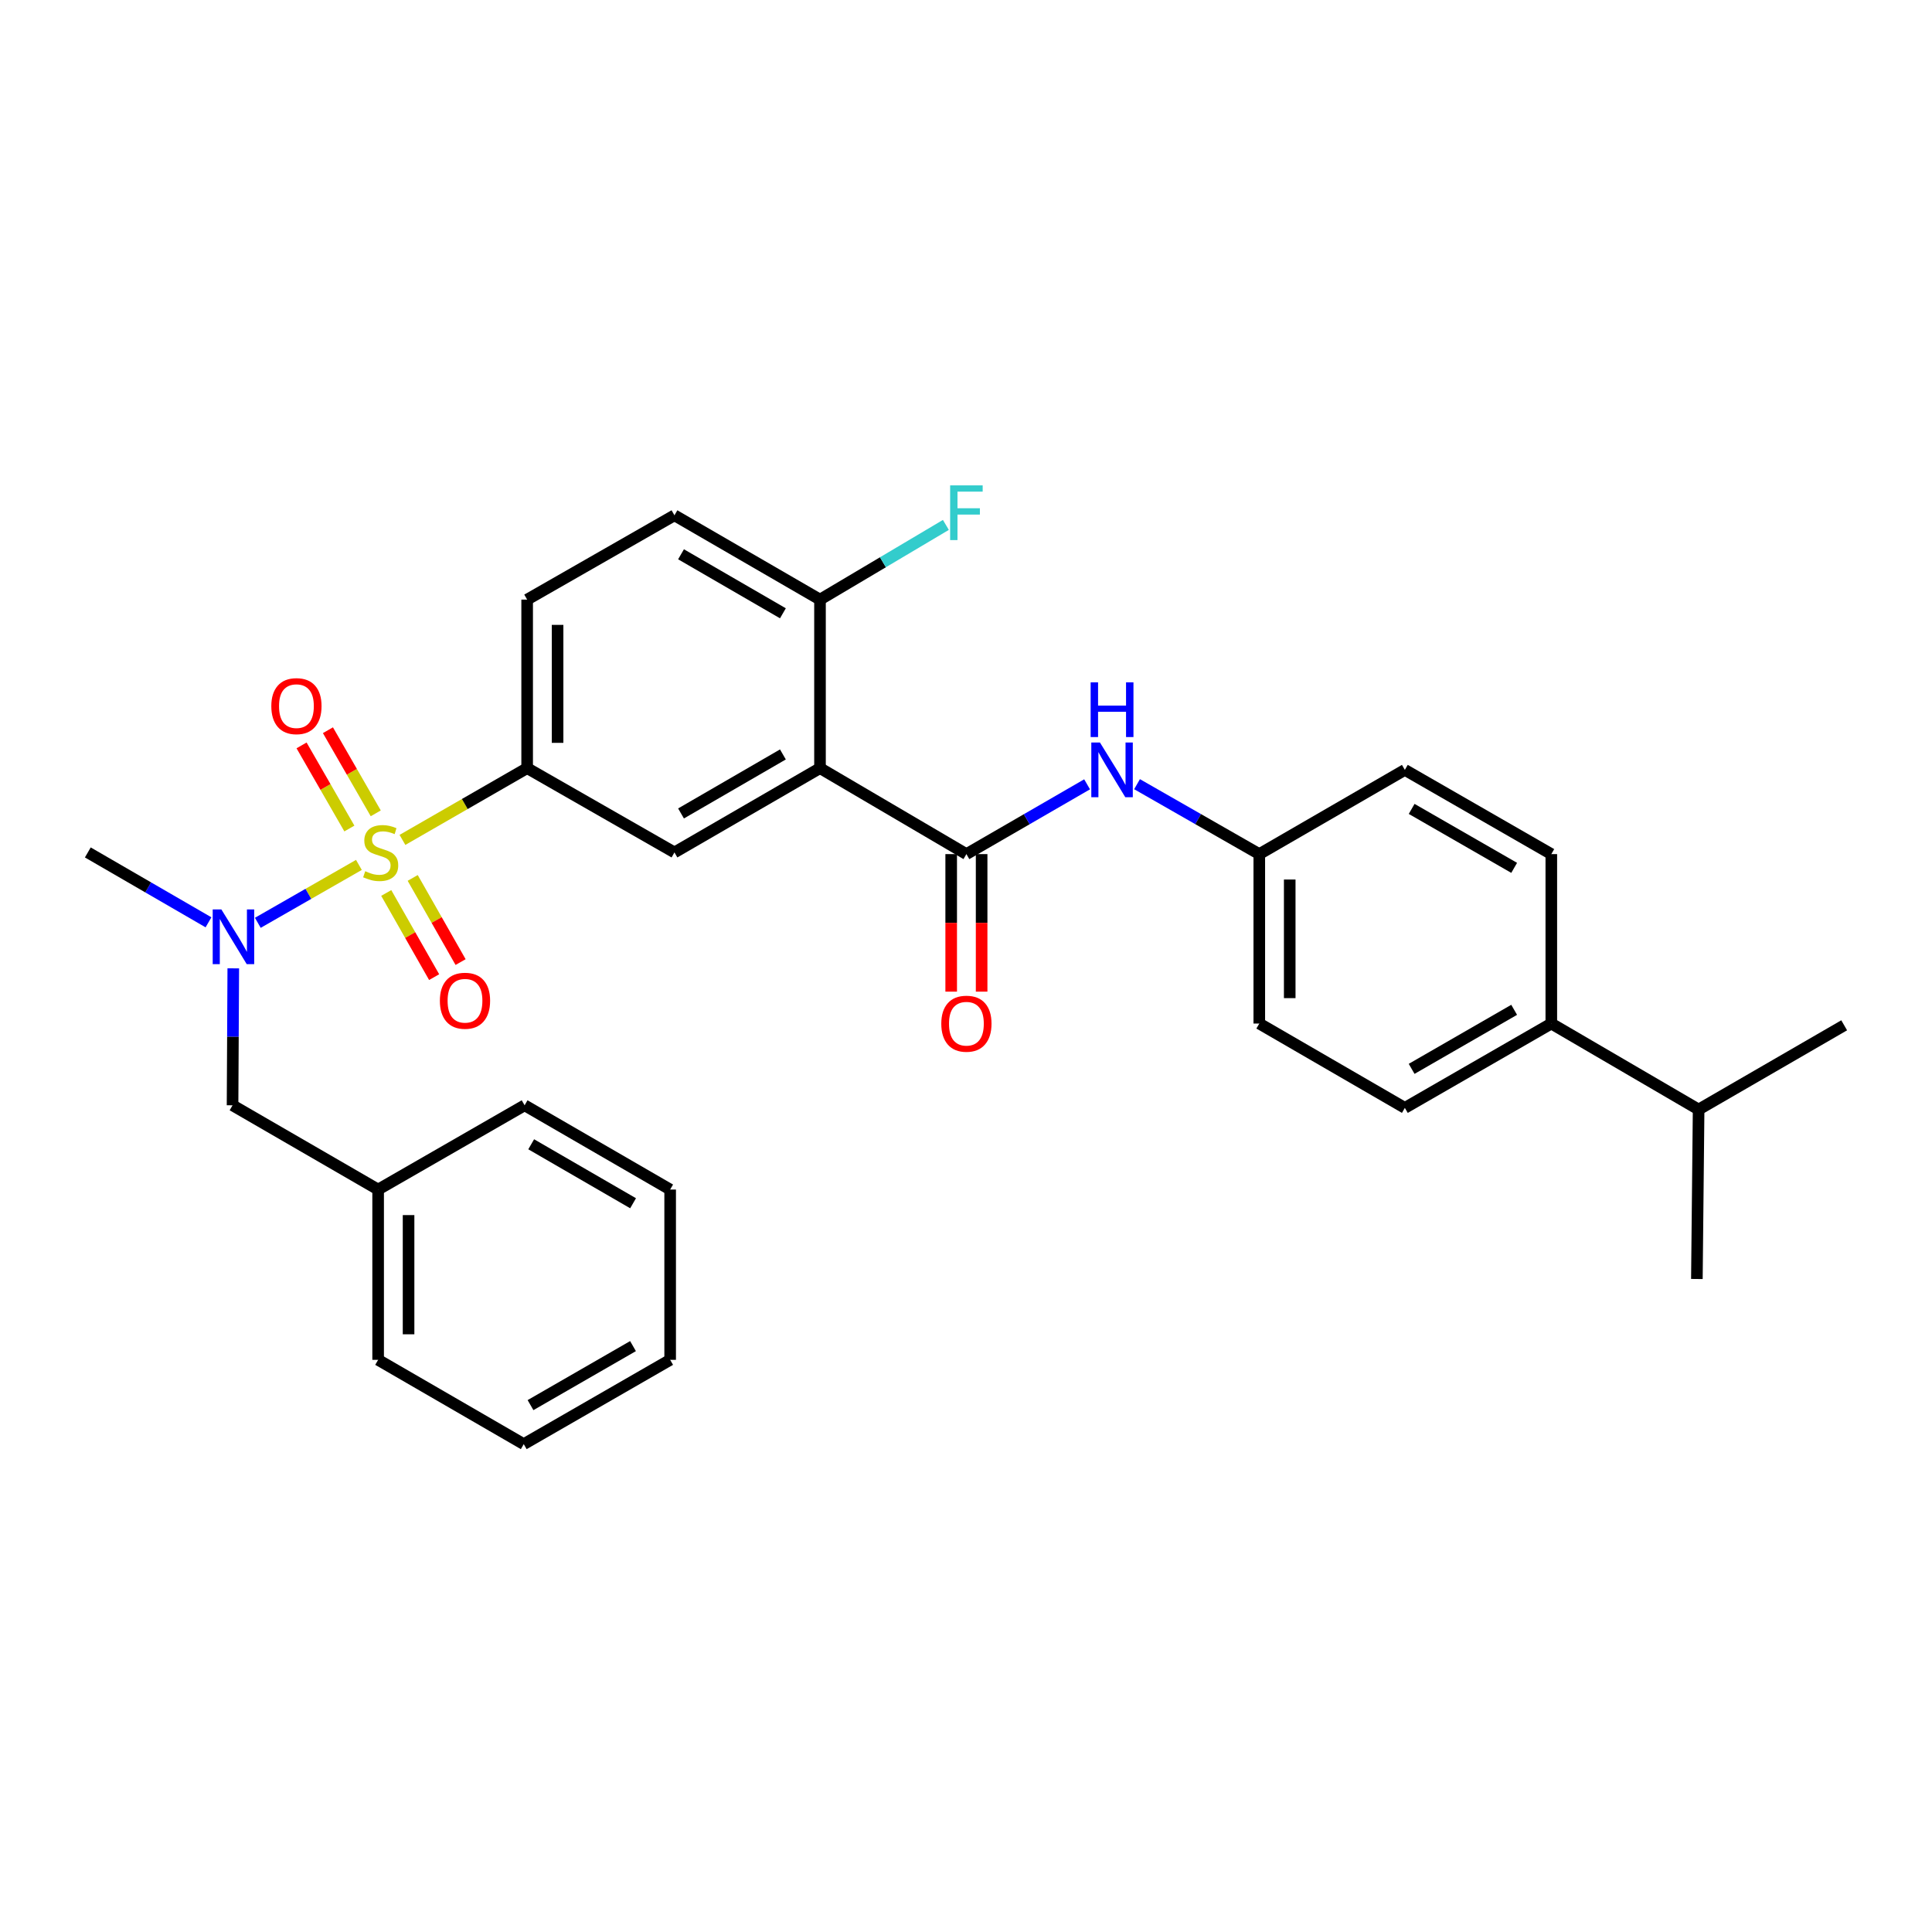 <?xml version='1.0' encoding='iso-8859-1'?>
<svg version='1.1' baseProfile='full'
              xmlns='http://www.w3.org/2000/svg'
                      xmlns:rdkit='http://www.rdkit.org/xml'
                      xmlns:xlink='http://www.w3.org/1999/xlink'
                  xml:space='preserve'
width='1000px' height='1000px' viewBox='0 0 1000 1000'>
<!-- END OF HEADER -->
<rect style='opacity:1.0;fill:#FFFFFF;stroke:none' width='1000' height='1000' x='0' y='0'> </rect>
<path class='bond-2' d='M 208.309,434.733 L 240.58,416.158' style='fill:none;fill-rule:evenodd;stroke:#CCCC00;stroke-width:6px;stroke-linecap:butt;stroke-linejoin:miter;stroke-opacity:1' />
<path class='bond-2' d='M 240.58,416.158 L 272.85,397.583' style='fill:none;fill-rule:evenodd;stroke:#000000;stroke-width:6px;stroke-linecap:butt;stroke-linejoin:miter;stroke-opacity:1' />
<path class='bond-3' d='M 185.767,447.678 L 159.605,462.663' style='fill:none;fill-rule:evenodd;stroke:#CCCC00;stroke-width:6px;stroke-linecap:butt;stroke-linejoin:miter;stroke-opacity:1' />
<path class='bond-3' d='M 159.605,462.663 L 133.444,477.649' style='fill:none;fill-rule:evenodd;stroke:#0000FF;stroke-width:6px;stroke-linecap:butt;stroke-linejoin:miter;stroke-opacity:1' />
<path class='bond-6' d='M 194.489,420.985 L 182.114,399.472' style='fill:none;fill-rule:evenodd;stroke:#CCCC00;stroke-width:6px;stroke-linecap:butt;stroke-linejoin:miter;stroke-opacity:1' />
<path class='bond-6' d='M 182.114,399.472 L 169.739,377.96' style='fill:none;fill-rule:evenodd;stroke:#FF0000;stroke-width:6px;stroke-linecap:butt;stroke-linejoin:miter;stroke-opacity:1' />
<path class='bond-6' d='M 180.835,428.84 L 168.459,407.328' style='fill:none;fill-rule:evenodd;stroke:#CCCC00;stroke-width:6px;stroke-linecap:butt;stroke-linejoin:miter;stroke-opacity:1' />
<path class='bond-6' d='M 168.459,407.328 L 156.084,385.815' style='fill:none;fill-rule:evenodd;stroke:#FF0000;stroke-width:6px;stroke-linecap:butt;stroke-linejoin:miter;stroke-opacity:1' />
<path class='bond-7' d='M 199.919,462.2 L 212.314,483.981' style='fill:none;fill-rule:evenodd;stroke:#CCCC00;stroke-width:6px;stroke-linecap:butt;stroke-linejoin:miter;stroke-opacity:1' />
<path class='bond-7' d='M 212.314,483.981 L 224.709,505.762' style='fill:none;fill-rule:evenodd;stroke:#FF0000;stroke-width:6px;stroke-linecap:butt;stroke-linejoin:miter;stroke-opacity:1' />
<path class='bond-7' d='M 213.611,454.409 L 226.006,476.19' style='fill:none;fill-rule:evenodd;stroke:#CCCC00;stroke-width:6px;stroke-linecap:butt;stroke-linejoin:miter;stroke-opacity:1' />
<path class='bond-7' d='M 226.006,476.19 L 238.4,497.971' style='fill:none;fill-rule:evenodd;stroke:#FF0000;stroke-width:6px;stroke-linecap:butt;stroke-linejoin:miter;stroke-opacity:1' />
<path class='bond-0' d='M 424.429,397.583 L 349.095,441.219' style='fill:none;fill-rule:evenodd;stroke:#000000;stroke-width:6px;stroke-linecap:butt;stroke-linejoin:miter;stroke-opacity:1' />
<path class='bond-0' d='M 405.233,390.497 L 352.499,421.042' style='fill:none;fill-rule:evenodd;stroke:#000000;stroke-width:6px;stroke-linecap:butt;stroke-linejoin:miter;stroke-opacity:1' />
<path class='bond-1' d='M 424.429,397.583 L 500.21,442.085' style='fill:none;fill-rule:evenodd;stroke:#000000;stroke-width:6px;stroke-linecap:butt;stroke-linejoin:miter;stroke-opacity:1' />
<path class='bond-30' d='M 424.429,397.583 L 424.429,310.355' style='fill:none;fill-rule:evenodd;stroke:#000000;stroke-width:6px;stroke-linecap:butt;stroke-linejoin:miter;stroke-opacity:1' />
<path class='bond-5' d='M 500.21,442.085 L 531.445,424.024' style='fill:none;fill-rule:evenodd;stroke:#000000;stroke-width:6px;stroke-linecap:butt;stroke-linejoin:miter;stroke-opacity:1' />
<path class='bond-5' d='M 531.445,424.024 L 562.68,405.962' style='fill:none;fill-rule:evenodd;stroke:#0000FF;stroke-width:6px;stroke-linecap:butt;stroke-linejoin:miter;stroke-opacity:1' />
<path class='bond-10' d='M 492.334,442.085 L 492.334,477.679' style='fill:none;fill-rule:evenodd;stroke:#000000;stroke-width:6px;stroke-linecap:butt;stroke-linejoin:miter;stroke-opacity:1' />
<path class='bond-10' d='M 492.334,477.679 L 492.334,513.273' style='fill:none;fill-rule:evenodd;stroke:#FF0000;stroke-width:6px;stroke-linecap:butt;stroke-linejoin:miter;stroke-opacity:1' />
<path class='bond-10' d='M 508.087,442.085 L 508.087,477.679' style='fill:none;fill-rule:evenodd;stroke:#000000;stroke-width:6px;stroke-linecap:butt;stroke-linejoin:miter;stroke-opacity:1' />
<path class='bond-10' d='M 508.087,477.679 L 508.087,513.273' style='fill:none;fill-rule:evenodd;stroke:#FF0000;stroke-width:6px;stroke-linecap:butt;stroke-linejoin:miter;stroke-opacity:1' />
<path class='bond-4' d='M 272.85,397.583 L 349.095,441.219' style='fill:none;fill-rule:evenodd;stroke:#000000;stroke-width:6px;stroke-linecap:butt;stroke-linejoin:miter;stroke-opacity:1' />
<path class='bond-11' d='M 272.85,397.583 L 272.85,310.355' style='fill:none;fill-rule:evenodd;stroke:#000000;stroke-width:6px;stroke-linecap:butt;stroke-linejoin:miter;stroke-opacity:1' />
<path class='bond-11' d='M 288.603,384.499 L 288.603,323.439' style='fill:none;fill-rule:evenodd;stroke:#000000;stroke-width:6px;stroke-linecap:butt;stroke-linejoin:miter;stroke-opacity:1' />
<path class='bond-9' d='M 120.746,501.213 L 120.558,536.657' style='fill:none;fill-rule:evenodd;stroke:#0000FF;stroke-width:6px;stroke-linecap:butt;stroke-linejoin:miter;stroke-opacity:1' />
<path class='bond-9' d='M 120.558,536.657 L 120.369,572.1' style='fill:none;fill-rule:evenodd;stroke:#000000;stroke-width:6px;stroke-linecap:butt;stroke-linejoin:miter;stroke-opacity:1' />
<path class='bond-22' d='M 107.915,477.391 L 76.685,459.305' style='fill:none;fill-rule:evenodd;stroke:#0000FF;stroke-width:6px;stroke-linecap:butt;stroke-linejoin:miter;stroke-opacity:1' />
<path class='bond-22' d='M 76.685,459.305 L 45.455,441.219' style='fill:none;fill-rule:evenodd;stroke:#000000;stroke-width:6px;stroke-linecap:butt;stroke-linejoin:miter;stroke-opacity:1' />
<path class='bond-14' d='M 588.532,405.892 L 620.169,423.988' style='fill:none;fill-rule:evenodd;stroke:#0000FF;stroke-width:6px;stroke-linecap:butt;stroke-linejoin:miter;stroke-opacity:1' />
<path class='bond-14' d='M 620.169,423.988 L 651.807,442.085' style='fill:none;fill-rule:evenodd;stroke:#000000;stroke-width:6px;stroke-linecap:butt;stroke-linejoin:miter;stroke-opacity:1' />
<path class='bond-8' d='M 424.429,310.355 L 349.095,266.719' style='fill:none;fill-rule:evenodd;stroke:#000000;stroke-width:6px;stroke-linecap:butt;stroke-linejoin:miter;stroke-opacity:1' />
<path class='bond-8' d='M 405.233,317.441 L 352.499,286.896' style='fill:none;fill-rule:evenodd;stroke:#000000;stroke-width:6px;stroke-linecap:butt;stroke-linejoin:miter;stroke-opacity:1' />
<path class='bond-17' d='M 424.429,310.355 L 457.008,291.023' style='fill:none;fill-rule:evenodd;stroke:#000000;stroke-width:6px;stroke-linecap:butt;stroke-linejoin:miter;stroke-opacity:1' />
<path class='bond-17' d='M 457.008,291.023 L 489.587,271.692' style='fill:none;fill-rule:evenodd;stroke:#33CCCC;stroke-width:6px;stroke-linecap:butt;stroke-linejoin:miter;stroke-opacity:1' />
<path class='bond-21' d='M 120.369,572.1 L 195.721,615.71' style='fill:none;fill-rule:evenodd;stroke:#000000;stroke-width:6px;stroke-linecap:butt;stroke-linejoin:miter;stroke-opacity:1' />
<path class='bond-13' d='M 272.85,310.355 L 349.095,266.719' style='fill:none;fill-rule:evenodd;stroke:#000000;stroke-width:6px;stroke-linecap:butt;stroke-linejoin:miter;stroke-opacity:1' />
<path class='bond-12' d='M 802.957,529.786 L 727.15,573.439' style='fill:none;fill-rule:evenodd;stroke:#000000;stroke-width:6px;stroke-linecap:butt;stroke-linejoin:miter;stroke-opacity:1' />
<path class='bond-12' d='M 783.725,522.682 L 730.66,553.24' style='fill:none;fill-rule:evenodd;stroke:#000000;stroke-width:6px;stroke-linecap:butt;stroke-linejoin:miter;stroke-opacity:1' />
<path class='bond-18' d='M 802.957,529.786 L 879.202,574.288' style='fill:none;fill-rule:evenodd;stroke:#000000;stroke-width:6px;stroke-linecap:butt;stroke-linejoin:miter;stroke-opacity:1' />
<path class='bond-32' d='M 802.957,529.786 L 802.957,442.085' style='fill:none;fill-rule:evenodd;stroke:#000000;stroke-width:6px;stroke-linecap:butt;stroke-linejoin:miter;stroke-opacity:1' />
<path class='bond-19' d='M 651.807,442.085 L 727.15,398.493' style='fill:none;fill-rule:evenodd;stroke:#000000;stroke-width:6px;stroke-linecap:butt;stroke-linejoin:miter;stroke-opacity:1' />
<path class='bond-20' d='M 651.807,442.085 L 651.807,529.786' style='fill:none;fill-rule:evenodd;stroke:#000000;stroke-width:6px;stroke-linecap:butt;stroke-linejoin:miter;stroke-opacity:1' />
<path class='bond-20' d='M 667.56,455.24 L 667.56,516.631' style='fill:none;fill-rule:evenodd;stroke:#000000;stroke-width:6px;stroke-linecap:butt;stroke-linejoin:miter;stroke-opacity:1' />
<path class='bond-15' d='M 802.957,442.085 L 727.15,398.493' style='fill:none;fill-rule:evenodd;stroke:#000000;stroke-width:6px;stroke-linecap:butt;stroke-linejoin:miter;stroke-opacity:1' />
<path class='bond-15' d='M 783.733,449.203 L 730.668,418.688' style='fill:none;fill-rule:evenodd;stroke:#000000;stroke-width:6px;stroke-linecap:butt;stroke-linejoin:miter;stroke-opacity:1' />
<path class='bond-16' d='M 727.15,573.439 L 651.807,529.786' style='fill:none;fill-rule:evenodd;stroke:#000000;stroke-width:6px;stroke-linecap:butt;stroke-linejoin:miter;stroke-opacity:1' />
<path class='bond-23' d='M 879.202,574.288 L 954.545,530.696' style='fill:none;fill-rule:evenodd;stroke:#000000;stroke-width:6px;stroke-linecap:butt;stroke-linejoin:miter;stroke-opacity:1' />
<path class='bond-24' d='M 879.202,574.288 L 878.301,662.006' style='fill:none;fill-rule:evenodd;stroke:#000000;stroke-width:6px;stroke-linecap:butt;stroke-linejoin:miter;stroke-opacity:1' />
<path class='bond-25' d='M 195.721,615.71 L 195.721,703.848' style='fill:none;fill-rule:evenodd;stroke:#000000;stroke-width:6px;stroke-linecap:butt;stroke-linejoin:miter;stroke-opacity:1' />
<path class='bond-25' d='M 211.474,628.931 L 211.474,690.628' style='fill:none;fill-rule:evenodd;stroke:#000000;stroke-width:6px;stroke-linecap:butt;stroke-linejoin:miter;stroke-opacity:1' />
<path class='bond-26' d='M 195.721,615.71 L 271.537,572.1' style='fill:none;fill-rule:evenodd;stroke:#000000;stroke-width:6px;stroke-linecap:butt;stroke-linejoin:miter;stroke-opacity:1' />
<path class='bond-28' d='M 195.721,703.848 L 271.091,747.484' style='fill:none;fill-rule:evenodd;stroke:#000000;stroke-width:6px;stroke-linecap:butt;stroke-linejoin:miter;stroke-opacity:1' />
<path class='bond-27' d='M 271.537,572.1 L 346.872,615.71' style='fill:none;fill-rule:evenodd;stroke:#000000;stroke-width:6px;stroke-linecap:butt;stroke-linejoin:miter;stroke-opacity:1' />
<path class='bond-27' d='M 274.945,592.275 L 327.679,622.802' style='fill:none;fill-rule:evenodd;stroke:#000000;stroke-width:6px;stroke-linecap:butt;stroke-linejoin:miter;stroke-opacity:1' />
<path class='bond-29' d='M 346.872,615.71 L 346.872,703.848' style='fill:none;fill-rule:evenodd;stroke:#000000;stroke-width:6px;stroke-linecap:butt;stroke-linejoin:miter;stroke-opacity:1' />
<path class='bond-31' d='M 271.091,747.484 L 346.872,703.848' style='fill:none;fill-rule:evenodd;stroke:#000000;stroke-width:6px;stroke-linecap:butt;stroke-linejoin:miter;stroke-opacity:1' />
<path class='bond-31' d='M 274.597,727.287 L 327.644,696.742' style='fill:none;fill-rule:evenodd;stroke:#000000;stroke-width:6px;stroke-linecap:butt;stroke-linejoin:miter;stroke-opacity:1' />
<path  class='atom-0' d='M 189.043 450.939
Q 189.363 451.059, 190.683 451.619
Q 192.003 452.179, 193.443 452.539
Q 194.923 452.859, 196.363 452.859
Q 199.043 452.859, 200.603 451.579
Q 202.163 450.259, 202.163 447.979
Q 202.163 446.419, 201.363 445.459
Q 200.603 444.499, 199.403 443.979
Q 198.203 443.459, 196.203 442.859
Q 193.683 442.099, 192.163 441.379
Q 190.683 440.659, 189.603 439.139
Q 188.563 437.619, 188.563 435.059
Q 188.563 431.499, 190.963 429.299
Q 193.403 427.099, 198.203 427.099
Q 201.483 427.099, 205.203 428.659
L 204.283 431.739
Q 200.883 430.339, 198.323 430.339
Q 195.563 430.339, 194.043 431.499
Q 192.523 432.619, 192.563 434.579
Q 192.563 436.099, 193.323 437.019
Q 194.123 437.939, 195.243 438.459
Q 196.403 438.979, 198.323 439.579
Q 200.883 440.379, 202.403 441.179
Q 203.923 441.979, 205.003 443.619
Q 206.123 445.219, 206.123 447.979
Q 206.123 451.899, 203.483 454.019
Q 200.883 456.099, 196.523 456.099
Q 194.003 456.099, 192.083 455.539
Q 190.203 455.019, 187.963 454.099
L 189.043 450.939
' fill='#CCCC00'/>
<path  class='atom-4' d='M 114.573 470.712
L 123.853 485.712
Q 124.773 487.192, 126.253 489.872
Q 127.733 492.552, 127.813 492.712
L 127.813 470.712
L 131.573 470.712
L 131.573 499.032
L 127.693 499.032
L 117.733 482.632
Q 116.573 480.712, 115.333 478.512
Q 114.133 476.312, 113.773 475.632
L 113.773 499.032
L 110.093 499.032
L 110.093 470.712
L 114.573 470.712
' fill='#0000FF'/>
<path  class='atom-6' d='M 569.337 384.333
L 578.617 399.333
Q 579.537 400.813, 581.017 403.493
Q 582.497 406.173, 582.577 406.333
L 582.577 384.333
L 586.337 384.333
L 586.337 412.653
L 582.457 412.653
L 572.497 396.253
Q 571.337 394.333, 570.097 392.133
Q 568.897 389.933, 568.537 389.253
L 568.537 412.653
L 564.857 412.653
L 564.857 384.333
L 569.337 384.333
' fill='#0000FF'/>
<path  class='atom-6' d='M 564.517 353.181
L 568.357 353.181
L 568.357 365.221
L 582.837 365.221
L 582.837 353.181
L 586.677 353.181
L 586.677 381.501
L 582.837 381.501
L 582.837 368.421
L 568.357 368.421
L 568.357 381.501
L 564.517 381.501
L 564.517 353.181
' fill='#0000FF'/>
<path  class='atom-7' d='M 140.433 365.492
Q 140.433 358.692, 143.793 354.892
Q 147.153 351.092, 153.433 351.092
Q 159.713 351.092, 163.073 354.892
Q 166.433 358.692, 166.433 365.492
Q 166.433 372.372, 163.033 376.292
Q 159.633 380.172, 153.433 380.172
Q 147.193 380.172, 143.793 376.292
Q 140.433 372.412, 140.433 365.492
M 153.433 376.972
Q 157.753 376.972, 160.073 374.092
Q 162.433 371.172, 162.433 365.492
Q 162.433 359.932, 160.073 357.132
Q 157.753 354.292, 153.433 354.292
Q 149.113 354.292, 146.753 357.092
Q 144.433 359.892, 144.433 365.492
Q 144.433 371.212, 146.753 374.092
Q 149.113 376.972, 153.433 376.972
' fill='#FF0000'/>
<path  class='atom-8' d='M 227.679 517.981
Q 227.679 511.181, 231.039 507.381
Q 234.399 503.581, 240.679 503.581
Q 246.959 503.581, 250.319 507.381
Q 253.679 511.181, 253.679 517.981
Q 253.679 524.861, 250.279 528.781
Q 246.879 532.661, 240.679 532.661
Q 234.439 532.661, 231.039 528.781
Q 227.679 524.901, 227.679 517.981
M 240.679 529.461
Q 244.999 529.461, 247.319 526.581
Q 249.679 523.661, 249.679 517.981
Q 249.679 512.421, 247.319 509.621
Q 244.999 506.781, 240.679 506.781
Q 236.359 506.781, 233.999 509.581
Q 231.679 512.381, 231.679 517.981
Q 231.679 523.701, 233.999 526.581
Q 236.359 529.461, 240.679 529.461
' fill='#FF0000'/>
<path  class='atom-11' d='M 487.21 529.866
Q 487.21 523.066, 490.57 519.266
Q 493.93 515.466, 500.21 515.466
Q 506.49 515.466, 509.85 519.266
Q 513.21 523.066, 513.21 529.866
Q 513.21 536.746, 509.81 540.666
Q 506.41 544.546, 500.21 544.546
Q 493.97 544.546, 490.57 540.666
Q 487.21 536.786, 487.21 529.866
M 500.21 541.346
Q 504.53 541.346, 506.85 538.466
Q 509.21 535.546, 509.21 529.866
Q 509.21 524.306, 506.85 521.506
Q 504.53 518.666, 500.21 518.666
Q 495.89 518.666, 493.53 521.466
Q 491.21 524.266, 491.21 529.866
Q 491.21 535.586, 493.53 538.466
Q 495.89 541.346, 500.21 541.346
' fill='#FF0000'/>
<path  class='atom-18' d='M 491.79 251.228
L 508.63 251.228
L 508.63 254.468
L 495.59 254.468
L 495.59 263.068
L 507.19 263.068
L 507.19 266.348
L 495.59 266.348
L 495.59 279.548
L 491.79 279.548
L 491.79 251.228
' fill='#33CCCC'/>
</svg>
